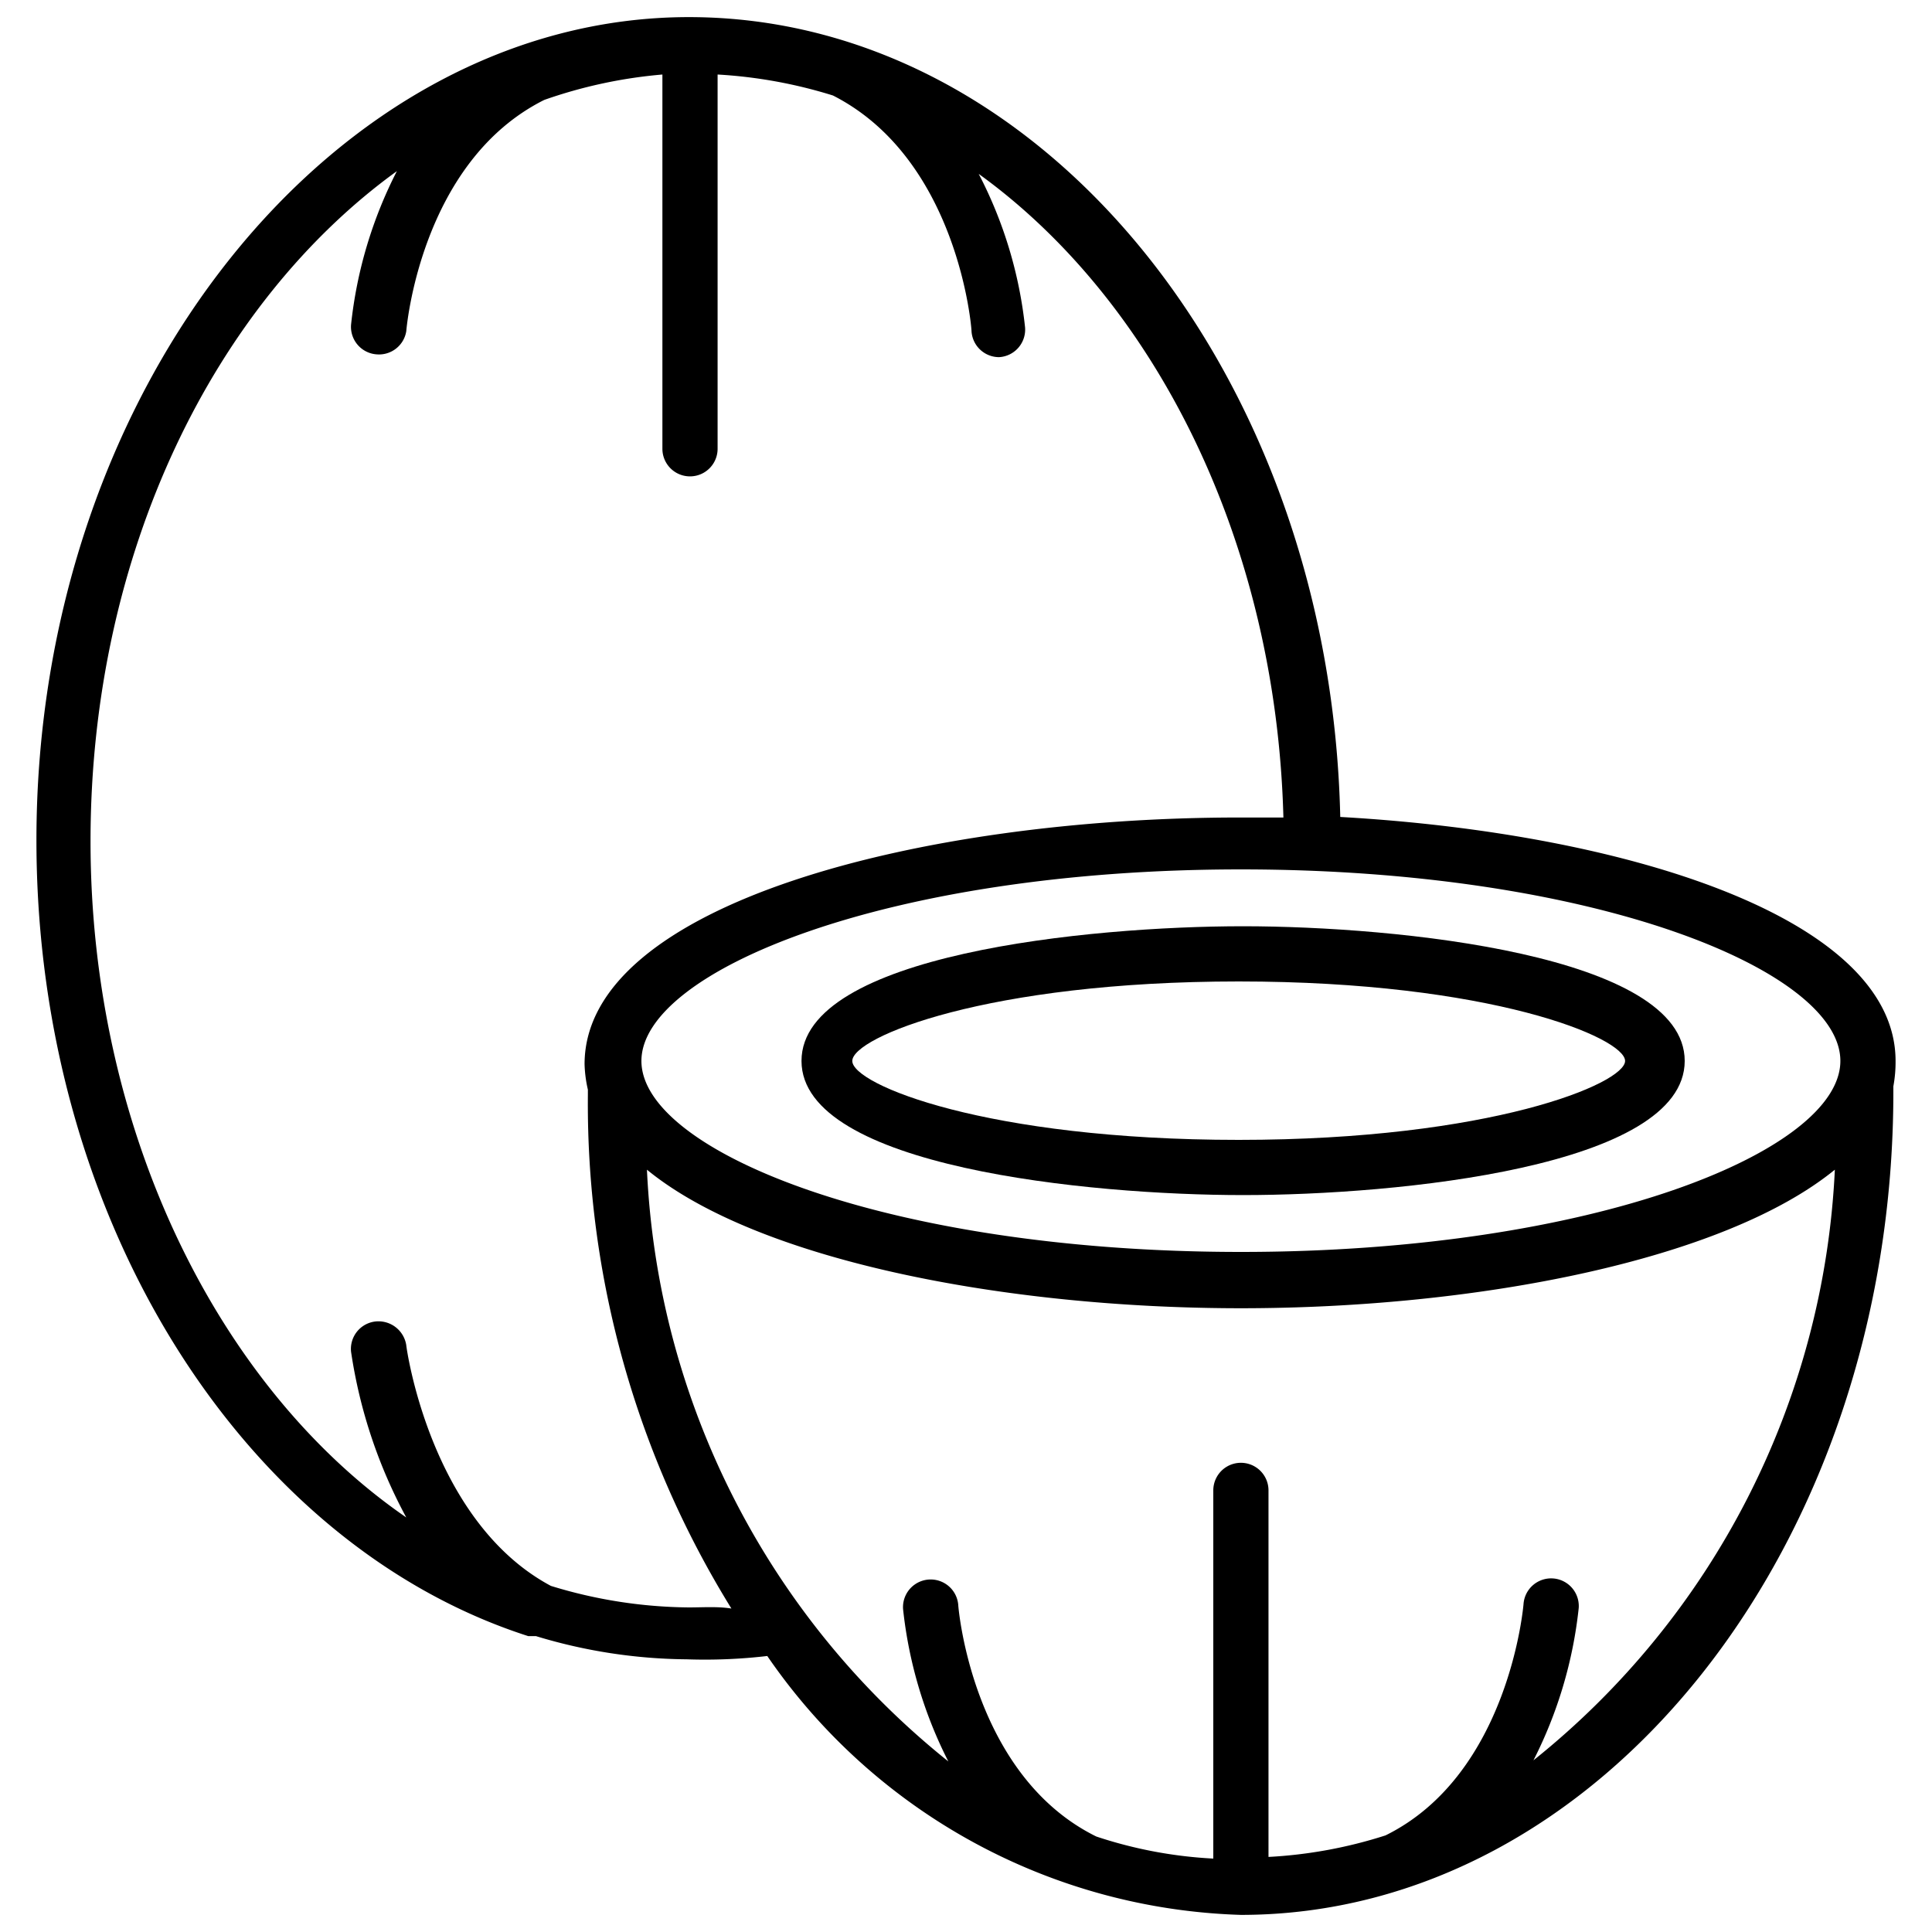 <svg id="Layer_1" data-name="Layer 1" xmlns="http://www.w3.org/2000/svg" viewBox="0 0 35 35"><path d="M34.34,19.22c0-2.6-4.91-4.13-10.06-4.42C24.1,6.78,18.88.31,12.48.31S.66,7,.66,15.22c0,6.94,3.8,12.78,8.91,14.42l0,0,.14,0a9.61,9.61,0,0,0,2.73.42A9.72,9.72,0,0,0,13.9,30a10.8,10.8,0,0,0,8.58,4.69C29,34.69,34.3,28,34.3,19.78c0,0,0-.07,0-.1A2.42,2.42,0,0,0,34.34,19.22Zm-1,0c0,1.63-4.46,3.46-10.86,3.46s-10.86-1.83-10.86-3.46,4.46-3.47,10.86-3.47S33.34,17.58,33.34,19.22Zm-20.86,9.9a8.71,8.71,0,0,1-2.5-.39c-2.19-1.17-2.62-4.33-2.62-4.36a.51.51,0,0,0-.56-.43.5.5,0,0,0-.44.55,9.09,9.09,0,0,0,1,3c-3.4-2.34-5.72-7-5.72-12.25S3.9,5.48,7.19,3.1a7.92,7.92,0,0,0-.83,2.78.5.5,0,0,0,.47.54h0A.5.5,0,0,0,7.36,6s.24-3.06,2.5-4.19l0,0A8.66,8.66,0,0,1,12,1.35V8.13a.5.5,0,0,0,1,0V1.35a8.66,8.66,0,0,1,2.09.38l0,0C17.35,2.88,17.6,5.92,17.6,6a.5.5,0,0,0,.5.47h0a.5.5,0,0,0,.47-.54,7.81,7.81,0,0,0-.84-2.78c3.2,2.31,5.39,6.66,5.52,11.66h-.8c-5.75,0-11.86,1.56-11.86,4.47a2.32,2.32,0,0,0,.06.46s0,.07,0,.1a17.38,17.38,0,0,0,2.6,9.3C13,29.1,12.74,29.12,12.48,29.12Zm15.3,2.77a7.93,7.93,0,0,0,.82-2.76.5.5,0,0,0-1-.07s-.25,3.08-2.5,4.19h0a8.36,8.36,0,0,1-2.12.39V27a.5.5,0,0,0-1,0v6.67a8,8,0,0,1-2.12-.4h0c-2.25-1.11-2.5-4.16-2.5-4.19a.5.5,0,0,0-1,.07,7.93,7.93,0,0,0,.82,2.76,14.58,14.58,0,0,1-5.46-10.72c2,1.64,6.48,2.51,10.76,2.51s8.75-.87,10.76-2.51A14.58,14.58,0,0,1,27.78,31.89Z"/><path d="M14.52,19.22c0,1.92,5.21,2.43,8,2.43s8-.51,8-2.43-5.21-2.44-8-2.44S14.52,17.29,14.52,19.22Zm14.92,0c0,.41-2.44,1.43-7,1.43s-7-1-7-1.43,2.44-1.44,7-1.44S29.44,18.8,29.44,19.22Z"/></svg>